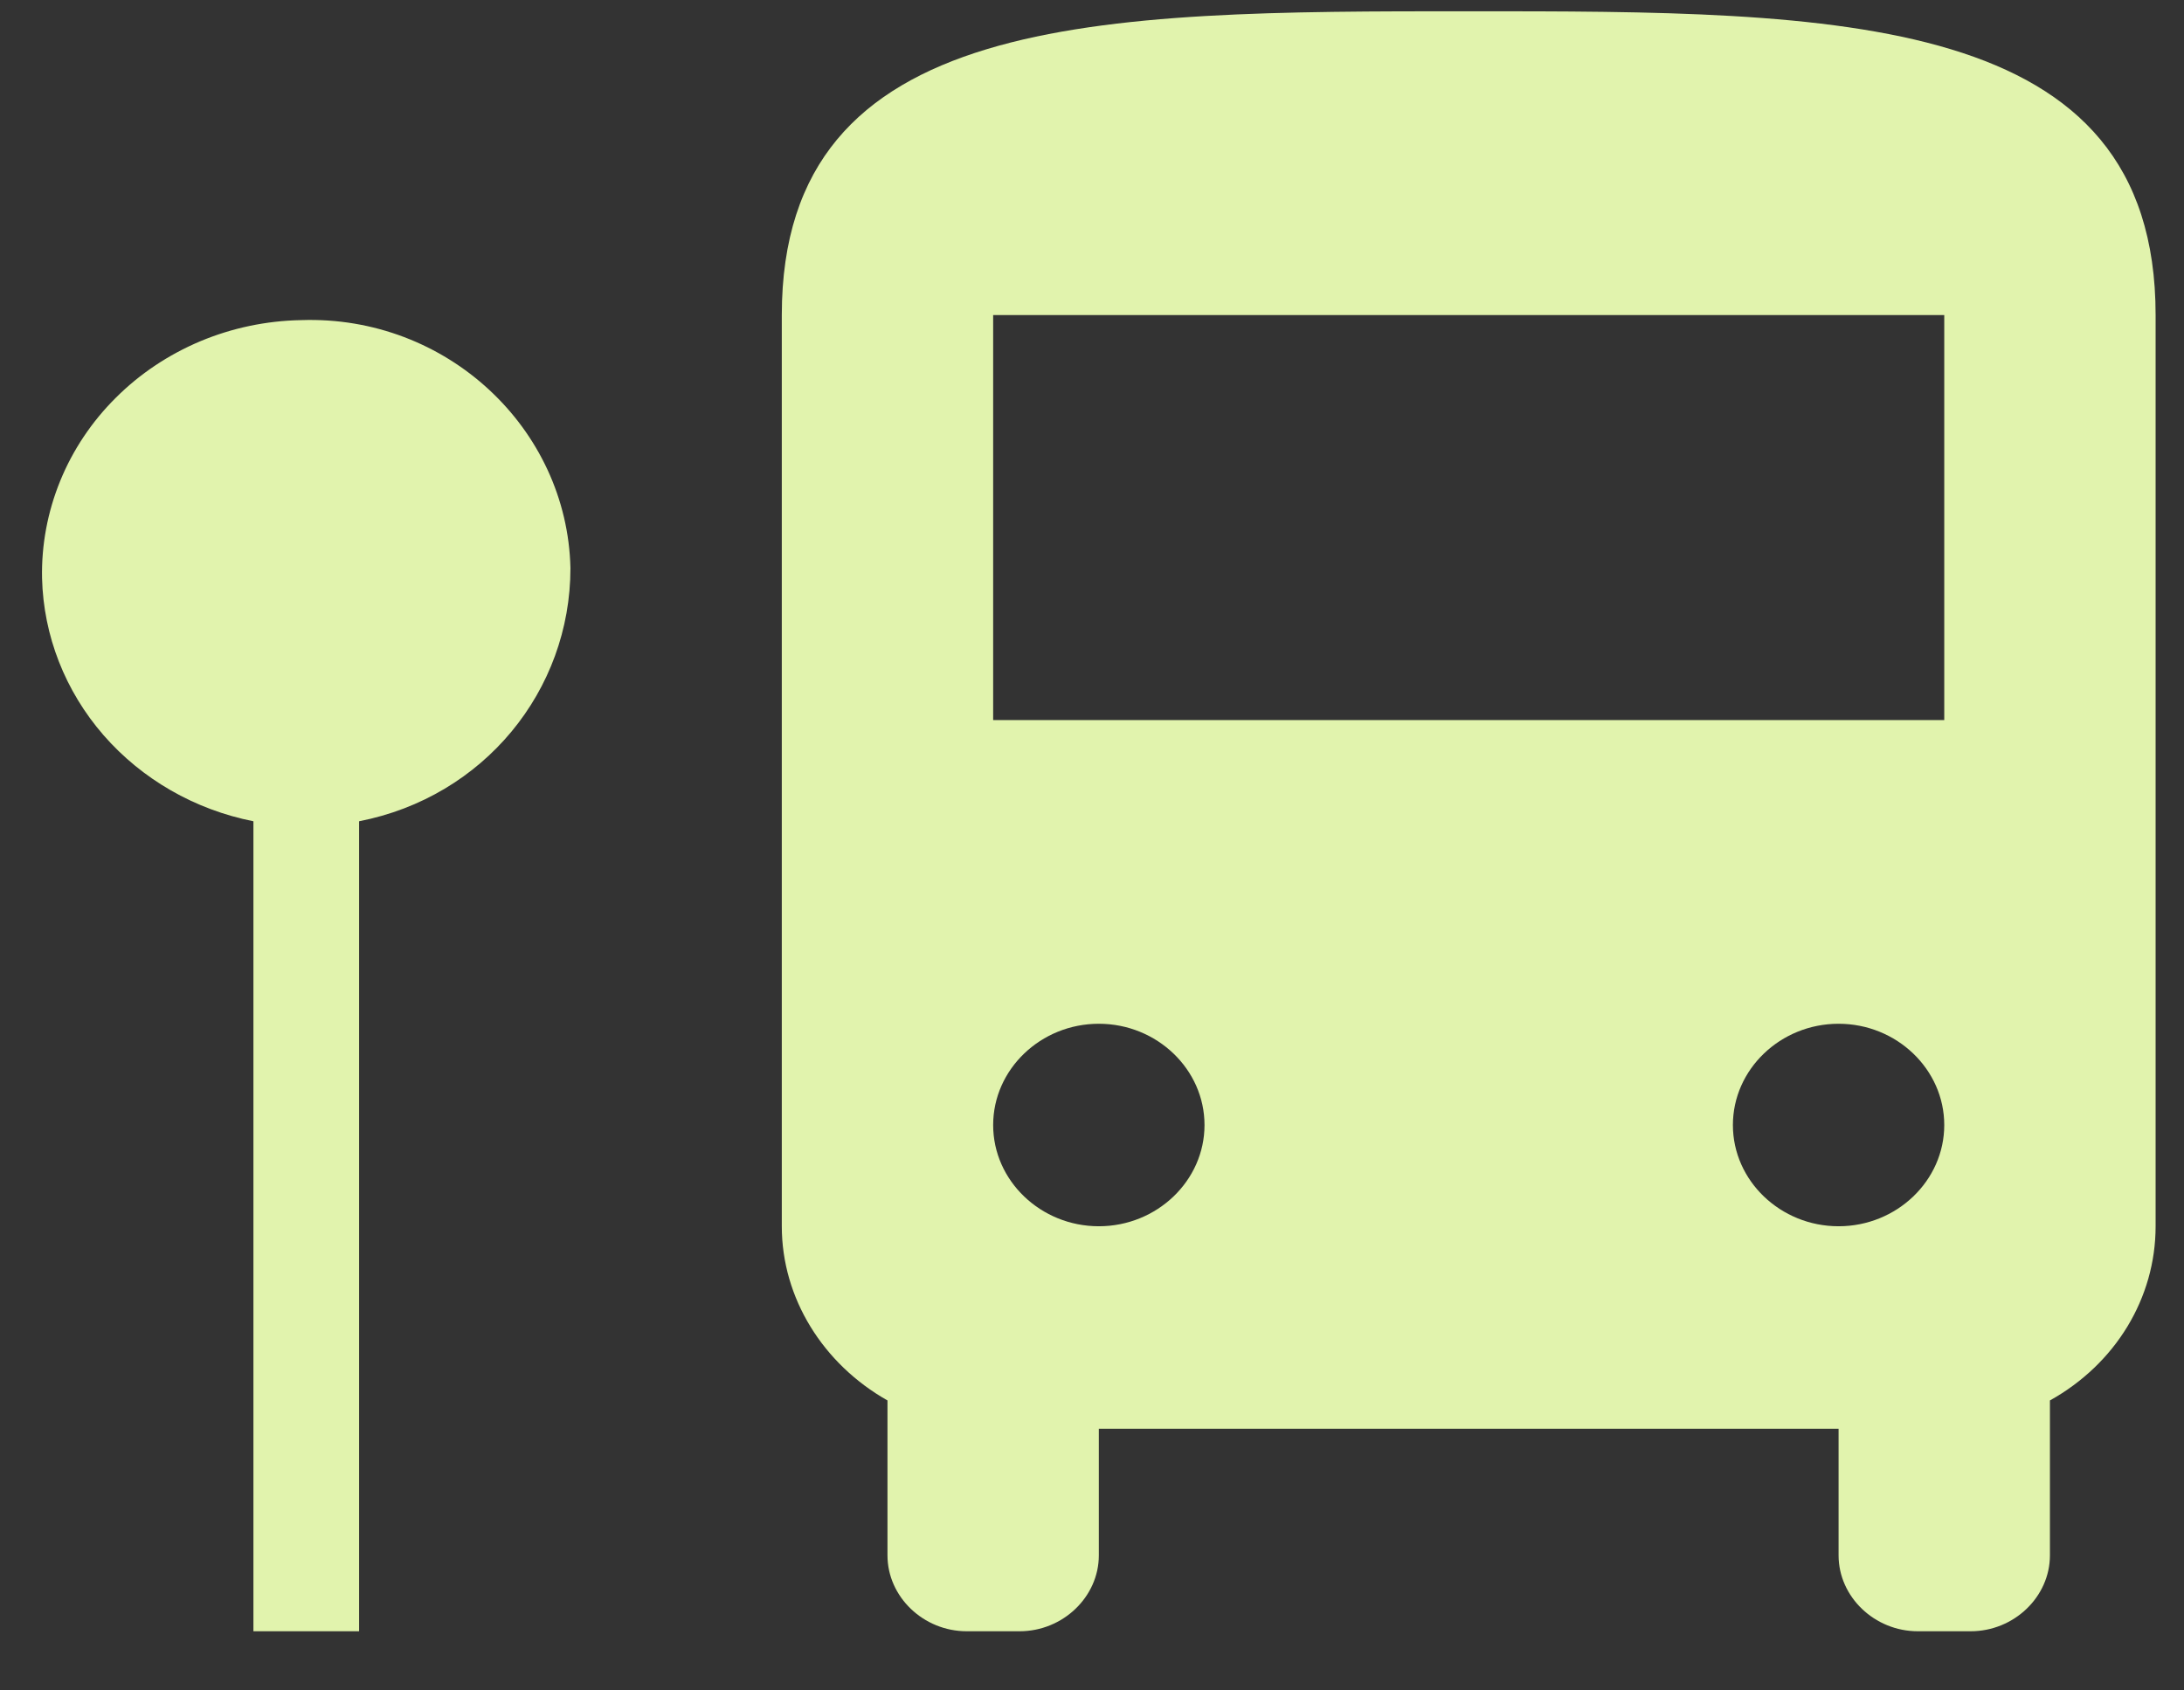 <svg width="31" height="24" viewBox="0 0 31 24" fill="none" xmlns="http://www.w3.org/2000/svg">
<rect x="0" y="0" width="31" height="24" fill="#333333" stroke="none"/>
<path d="M30.597 4.473V17.41C30.597 18.431 30.027 19.365 29.097 19.883V22.082C29.097 22.671 28.587 23.16 27.972 23.16H27.222C26.607 23.16 26.097 22.671 26.097 22.082V20.285H15.597V22.082C15.597 22.671 15.087 23.16 14.472 23.16H13.722C13.107 23.16 12.597 22.671 12.597 22.082V19.883C11.682 19.365 11.097 18.431 11.097 17.41V4.473C11.097 0.16 15.597 0.16 20.847 0.16C26.097 0.16 30.597 0.16 30.597 4.473ZM17.097 15.973C17.097 15.182 16.422 14.535 15.597 14.535C14.772 14.535 14.097 15.182 14.097 15.973C14.097 16.763 14.772 17.41 15.597 17.41C16.422 17.41 17.097 16.763 17.097 15.973ZM27.597 15.973C27.597 15.182 26.922 14.535 26.097 14.535C25.272 14.535 24.597 15.182 24.597 15.973C24.597 16.763 25.272 17.41 26.097 17.41C26.922 17.41 27.597 16.763 27.597 15.973ZM27.597 4.473H14.097V10.223H27.597V4.473ZM8.097 8.066C8.052 6.083 6.342 4.473 4.272 4.545C3.78 4.554 3.294 4.656 2.843 4.845C2.392 5.035 1.984 5.307 1.643 5.648C1.301 5.988 1.033 6.39 0.854 6.829C0.675 7.269 0.587 7.738 0.597 8.21C0.617 9.025 0.924 9.81 1.469 10.437C2.014 11.063 2.764 11.495 3.597 11.66V23.16H5.097V11.66C6.867 11.315 8.097 9.806 8.097 8.066Z" fill="#E1F3AD"/>
</svg>
